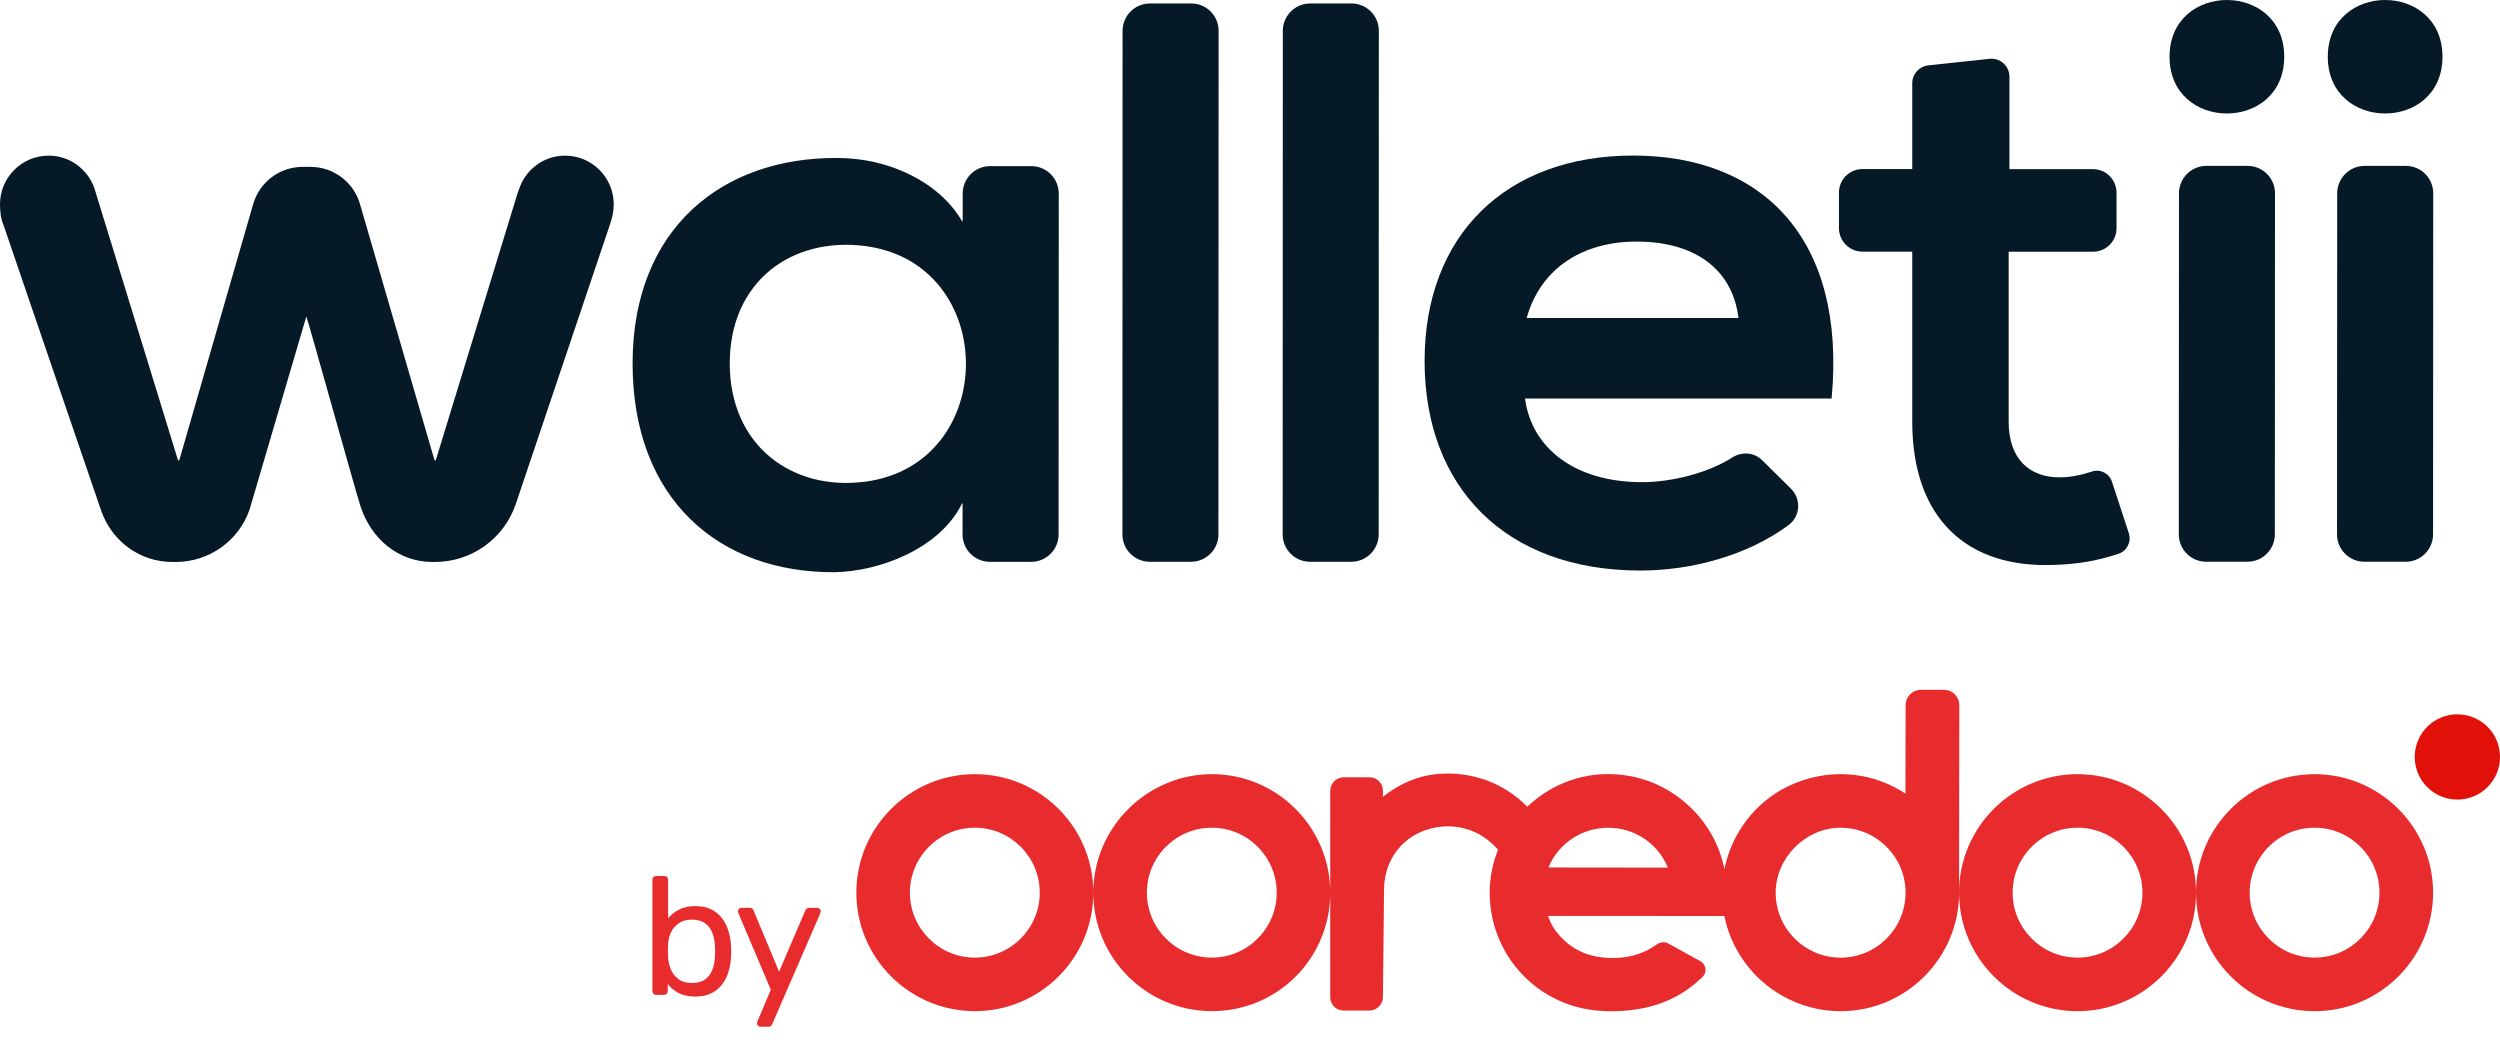 <svg width="110" height="46" viewBox="0 0 110 46" fill="none" xmlns="http://www.w3.org/2000/svg">
<g clip-path="url(#clip0_8520_43304)">
<path d="M60.669 1.357C60.669 0.691 60.13 0.152 59.465 0.152H57.649C56.985 0.152 56.444 0.693 56.444 1.357L56.437 23.513C56.437 24.179 56.976 24.718 57.641 24.718H59.457C60.121 24.718 60.662 24.177 60.662 23.513L60.669 1.357Z" fill="#051926"/>
<path d="M53.619 1.357C53.619 0.691 53.08 0.152 52.414 0.152H50.598C49.934 0.152 49.393 0.693 49.393 1.357L49.386 23.513C49.386 24.179 49.925 24.718 50.591 24.718H52.406C53.07 24.718 53.611 24.177 53.611 23.513L53.619 1.357Z" fill="#051926"/>
<path d="M67.111 17.534C67.111 17.534 67.102 17.54 67.102 17.546C67.388 19.677 69.243 21.215 72.252 21.215C73.533 21.215 75.139 20.821 76.222 20.129C76.638 19.863 77.178 19.898 77.529 20.244L78.802 21.502C79.26 21.954 79.22 22.713 78.704 23.097C76.89 24.449 74.409 25.104 72.18 25.104C66.222 25.104 62.682 21.423 62.682 15.887C62.682 10.351 66.256 6.844 71.865 6.844C77.473 6.844 81.254 10.417 80.592 17.525C80.592 17.53 80.588 17.534 80.582 17.534H67.108H67.111ZM76.483 13.993C76.483 13.993 76.493 13.988 76.493 13.982C76.207 11.746 74.458 10.629 72.008 10.629C69.699 10.629 67.809 11.746 67.176 13.982C67.176 13.988 67.18 13.993 67.185 13.993H76.485H76.483Z" fill="#051926"/>
<path d="M46.584 8.514C46.584 7.848 46.045 7.309 45.379 7.309H43.565C42.899 7.309 42.36 7.848 42.358 8.514V9.692L42.343 9.755C41.361 8.037 39.154 6.951 36.841 6.951C31.795 6.917 27.834 10.036 27.834 15.994C27.834 21.952 31.619 25.211 36.735 25.177C38.662 25.143 41.361 24.162 42.343 22.128L42.353 22.172V23.517C42.353 24.182 42.892 24.721 43.557 24.721H45.373C46.037 24.721 46.578 24.18 46.578 23.517L46.586 8.964V8.518L46.584 8.514ZM38.076 21.192C34.857 21.621 32.109 19.609 32.109 15.992C32.109 12.376 34.847 10.413 38.059 10.825C43.972 11.584 43.985 20.405 38.076 21.194V21.192Z" fill="#051926"/>
<path d="M93.67 23.468L92.927 21.196C92.805 20.828 92.41 20.623 92.043 20.748C91.572 20.907 91.075 21.003 90.625 21.003C89.293 21.003 88.381 20.198 88.381 18.55V11.077H92.091C92.664 11.077 93.127 10.614 93.127 10.041V8.478C93.127 7.905 92.664 7.442 92.091 7.442H88.415V7.402V3.373C88.415 2.904 88.009 2.539 87.542 2.588L84.846 2.876C84.444 2.919 84.139 3.258 84.139 3.663V7.438H81.951C81.377 7.438 80.914 7.901 80.914 8.475V10.037C80.914 10.61 81.377 11.073 81.951 11.073H84.139V18.548C84.139 22.859 86.592 24.998 90.343 24.856C91.4 24.828 92.27 24.682 93.22 24.364C93.59 24.24 93.791 23.835 93.668 23.464L93.67 23.468Z" fill="#051926"/>
<path d="M100.1 8.504C100.1 7.838 99.561 7.299 98.895 7.299H97.08C96.416 7.299 95.875 7.84 95.875 8.504L95.867 23.512C95.867 24.178 96.406 24.717 97.072 24.717H98.888C99.552 24.717 100.093 24.176 100.093 23.512L100.1 8.504Z" fill="#051926"/>
<path d="M107.062 8.504C107.062 7.838 106.523 7.299 105.857 7.299H104.042C103.378 7.299 102.837 7.84 102.837 8.504L102.829 23.512C102.829 24.178 103.368 24.717 104.034 24.717H105.85C106.514 24.717 107.055 24.176 107.055 23.512L107.062 8.504Z" fill="#051926"/>
<path d="M100.506 2.497C100.506 5.826 95.46 5.826 95.46 2.497C95.46 -0.832 100.506 -0.832 100.506 2.497Z" fill="#051926"/>
<path d="M107.469 2.497C107.469 5.826 102.423 5.826 102.423 2.497C102.423 -0.832 107.469 -0.832 107.469 2.497Z" fill="#051926"/>
<path d="M27.004 8.989C27.004 7.807 26.045 6.848 24.863 6.848C23.9 6.848 23.096 7.487 22.826 8.361C22.809 8.401 22.792 8.438 22.779 8.482L19.173 20.256C19.145 20.256 19.147 20.256 19.12 20.256L15.837 8.974C15.555 8.007 14.67 7.343 13.664 7.343H13.314C12.306 7.343 11.421 8.009 11.14 8.977L7.887 20.256C7.859 20.256 7.861 20.256 7.834 20.256C7.834 20.256 4.157 8.293 4.15 8.274C3.855 7.445 3.072 6.848 2.141 6.848C0.959 6.848 0 7.807 0 8.989C0 9.322 0.038 9.639 0.17 9.946C0.592 11.198 4.452 22.471 4.452 22.471C4.923 23.821 6.159 24.727 7.588 24.727H7.736C9.196 24.727 10.499 23.804 10.98 22.424L13.478 13.927C13.509 13.927 15.65 21.629 15.86 22.272C16.329 23.708 17.522 24.726 19.026 24.726H19.141C20.739 24.726 22.162 23.714 22.686 22.202C22.686 22.202 26.571 10.684 26.849 9.846C26.949 9.539 27.004 9.291 27.004 8.985V8.989Z" fill="#051926"/>
<path d="M108.124 31.43C107.088 31.43 106.248 32.27 106.248 33.306C106.248 34.343 107.088 35.182 108.124 35.182C109.161 35.182 110.001 34.343 110.001 33.306C110.001 32.27 109.161 31.43 108.124 31.43Z" fill="#E1110A"/>
<path d="M101.842 34.063C98.967 34.063 96.627 36.4 96.625 39.275C96.625 36.4 94.285 34.063 91.412 34.063C88.539 34.063 86.205 36.395 86.198 39.262L86.209 31.025C86.209 30.654 85.906 30.352 85.536 30.352H84.52C84.149 30.352 83.847 30.654 83.847 31.025L83.839 34.916L83.705 34.832C82.194 33.898 80.319 33.809 78.689 34.59C77.234 35.288 76.194 36.656 75.874 38.239C75.668 37.208 75.154 36.266 74.374 35.517C73.342 34.524 71.986 34.01 70.556 34.063C69.267 34.112 68.089 34.653 67.198 35.494C66.171 34.443 64.741 33.921 63.234 34.057C62.402 34.131 61.579 34.477 60.849 35.057V34.785C60.849 34.464 60.588 34.201 60.264 34.201H59.126C58.797 34.201 58.53 34.469 58.53 34.798V39.175C58.475 36.347 56.162 34.063 53.323 34.063C50.484 34.063 48.106 36.4 48.106 39.275C48.106 36.4 45.768 34.063 42.895 34.063C40.022 34.063 37.679 36.402 37.679 39.277C37.679 42.152 40.018 44.49 42.895 44.49C45.772 44.49 48.106 42.152 48.106 39.277C48.106 42.152 50.448 44.49 53.323 44.49C56.198 44.49 58.477 42.205 58.53 39.377V43.879C58.53 44.201 58.793 44.464 59.114 44.464H60.253C60.582 44.464 60.849 44.195 60.849 43.868L60.898 39.147C60.898 37.666 61.931 36.527 63.408 36.374C64.34 36.276 65.263 36.641 65.876 37.35L65.912 37.392C65.683 37.967 65.553 38.587 65.547 39.234C65.524 41.916 67.516 44.161 70.179 44.458L70.465 44.481C70.62 44.492 70.775 44.496 70.939 44.496C71.002 44.496 71.059 44.496 71.121 44.49C72.468 44.454 73.601 44.072 74.484 43.357L74.499 43.348C74.513 43.34 74.526 43.333 74.539 43.321L74.906 42.99C75.008 42.897 75.057 42.767 75.042 42.629C75.025 42.487 74.94 42.36 74.813 42.29L73.427 41.524C73.247 41.424 73.071 41.437 72.893 41.56L72.646 41.719C72.197 41.984 71.668 42.133 71.112 42.148L70.983 42.152C70.724 42.152 70.467 42.13 70.217 42.082C69.368 41.92 68.645 41.382 68.239 40.611L68.112 40.3L75.872 40.304C76.054 41.22 76.481 42.073 77.132 42.786C78.119 43.87 79.527 44.492 80.989 44.492C83.86 44.492 86.196 42.156 86.2 39.285C86.203 42.156 88.541 44.492 91.414 44.492C94.287 44.492 96.627 42.154 96.627 39.279C96.627 42.154 98.967 44.492 101.844 44.492C104.721 44.492 107.056 42.152 107.056 39.279C107.056 36.406 104.719 34.064 101.844 34.064L101.842 34.063ZM42.893 42.135C41.318 42.135 40.035 40.853 40.035 39.277C40.035 37.702 41.318 36.419 42.893 36.419C44.469 36.419 45.749 37.702 45.749 39.277C45.749 40.853 44.469 42.135 42.893 42.135ZM53.321 42.135C51.745 42.135 50.463 40.853 50.463 39.277C50.463 37.702 51.745 36.419 53.321 36.419C54.896 36.419 56.175 37.702 56.175 39.277C56.175 40.853 54.895 42.135 53.321 42.135ZM68.131 38.169C68.575 37.106 69.602 36.421 70.762 36.421C71.921 36.421 72.948 37.108 73.387 38.175L68.133 38.169H68.131ZM80.985 42.135C80.215 42.135 79.495 41.833 78.954 41.284C78.411 40.734 78.119 40.005 78.131 39.234C78.153 37.73 79.442 36.442 80.943 36.421C80.957 36.421 80.972 36.421 80.985 36.421C81.74 36.421 82.451 36.712 82.992 37.246C83.542 37.787 83.845 38.509 83.845 39.279C83.845 40.855 82.562 42.137 80.985 42.137V42.135ZM91.412 42.135C89.837 42.135 88.556 40.853 88.556 39.277C88.556 37.702 89.837 36.419 91.412 36.419C92.988 36.419 94.267 37.702 94.267 39.277C94.267 40.853 92.986 42.135 91.412 42.135ZM101.842 42.135C100.266 42.135 98.986 40.853 98.986 39.277C98.986 37.702 100.266 36.419 101.842 36.419C103.417 36.419 104.696 37.702 104.696 39.277C104.696 40.853 103.415 42.135 101.842 42.135Z" fill="#E82C2E"/>
<path d="M30.59 43.849C30.295 43.849 30.049 43.795 29.852 43.69C29.656 43.584 29.499 43.453 29.381 43.296V43.606C29.381 43.656 29.366 43.697 29.334 43.727C29.302 43.76 29.262 43.775 29.213 43.775H28.874C28.825 43.775 28.785 43.76 28.753 43.727C28.721 43.695 28.706 43.656 28.706 43.606V38.713C28.706 38.664 28.721 38.624 28.753 38.592C28.785 38.56 28.825 38.545 28.874 38.545H29.236C29.285 38.545 29.325 38.56 29.353 38.592C29.383 38.624 29.396 38.664 29.396 38.713V40.408C29.519 40.257 29.678 40.128 29.871 40.024C30.066 39.922 30.304 39.869 30.59 39.869C30.875 39.869 31.099 39.916 31.294 40.013C31.488 40.109 31.647 40.24 31.772 40.406C31.897 40.572 31.991 40.762 32.056 40.974C32.12 41.185 32.156 41.407 32.166 41.637C32.169 41.717 32.173 41.791 32.173 41.859C32.173 41.927 32.171 42.001 32.166 42.08C32.156 42.316 32.118 42.54 32.056 42.752C31.991 42.963 31.897 43.151 31.772 43.315C31.647 43.48 31.486 43.61 31.294 43.705C31.099 43.801 30.864 43.849 30.59 43.849ZM30.435 43.253C30.69 43.253 30.891 43.198 31.036 43.086C31.18 42.977 31.286 42.831 31.35 42.651C31.415 42.471 31.451 42.279 31.46 42.072C31.466 41.931 31.466 41.787 31.46 41.645C31.451 41.439 31.413 41.246 31.35 41.066C31.286 40.886 31.182 40.743 31.036 40.631C30.891 40.522 30.69 40.465 30.435 40.465C30.204 40.465 30.013 40.52 29.86 40.627C29.707 40.735 29.593 40.873 29.517 41.04C29.442 41.206 29.4 41.376 29.396 41.548C29.391 41.628 29.389 41.722 29.389 41.832C29.389 41.942 29.391 42.036 29.396 42.116C29.406 42.297 29.448 42.475 29.517 42.649C29.589 42.823 29.699 42.967 29.849 43.081C29.998 43.194 30.193 43.251 30.435 43.251V43.253Z" fill="#E82C2E"/>
<path d="M33.455 45.175C33.415 45.175 33.381 45.16 33.353 45.132C33.325 45.103 33.309 45.067 33.309 45.028C33.309 45.009 33.311 44.988 33.317 44.969C33.323 44.95 33.332 44.925 33.347 44.895L33.915 43.547L32.508 40.223C32.483 40.165 32.47 40.123 32.47 40.099C32.47 40.055 32.485 40.017 32.513 39.989C32.542 39.96 32.579 39.945 32.623 39.945H32.984C33.039 39.945 33.079 39.957 33.105 39.981C33.132 40.006 33.151 40.036 33.16 40.07L34.28 42.752L35.43 40.07C35.445 40.036 35.466 40.006 35.492 39.981C35.519 39.957 35.56 39.945 35.613 39.945H35.959C36.003 39.945 36.041 39.96 36.069 39.989C36.099 40.019 36.113 40.053 36.113 40.091C36.113 40.115 36.101 40.159 36.077 40.223L33.983 45.05C33.968 45.084 33.947 45.115 33.92 45.139C33.894 45.164 33.852 45.177 33.799 45.177H33.453L33.455 45.175Z" fill="#E82C2E"/>
</g>
<defs>
<clipPath id="clip0_8520_43304">
<rect width="110" height="45.175" fill="white"/>
</clipPath>
</defs>
</svg>
